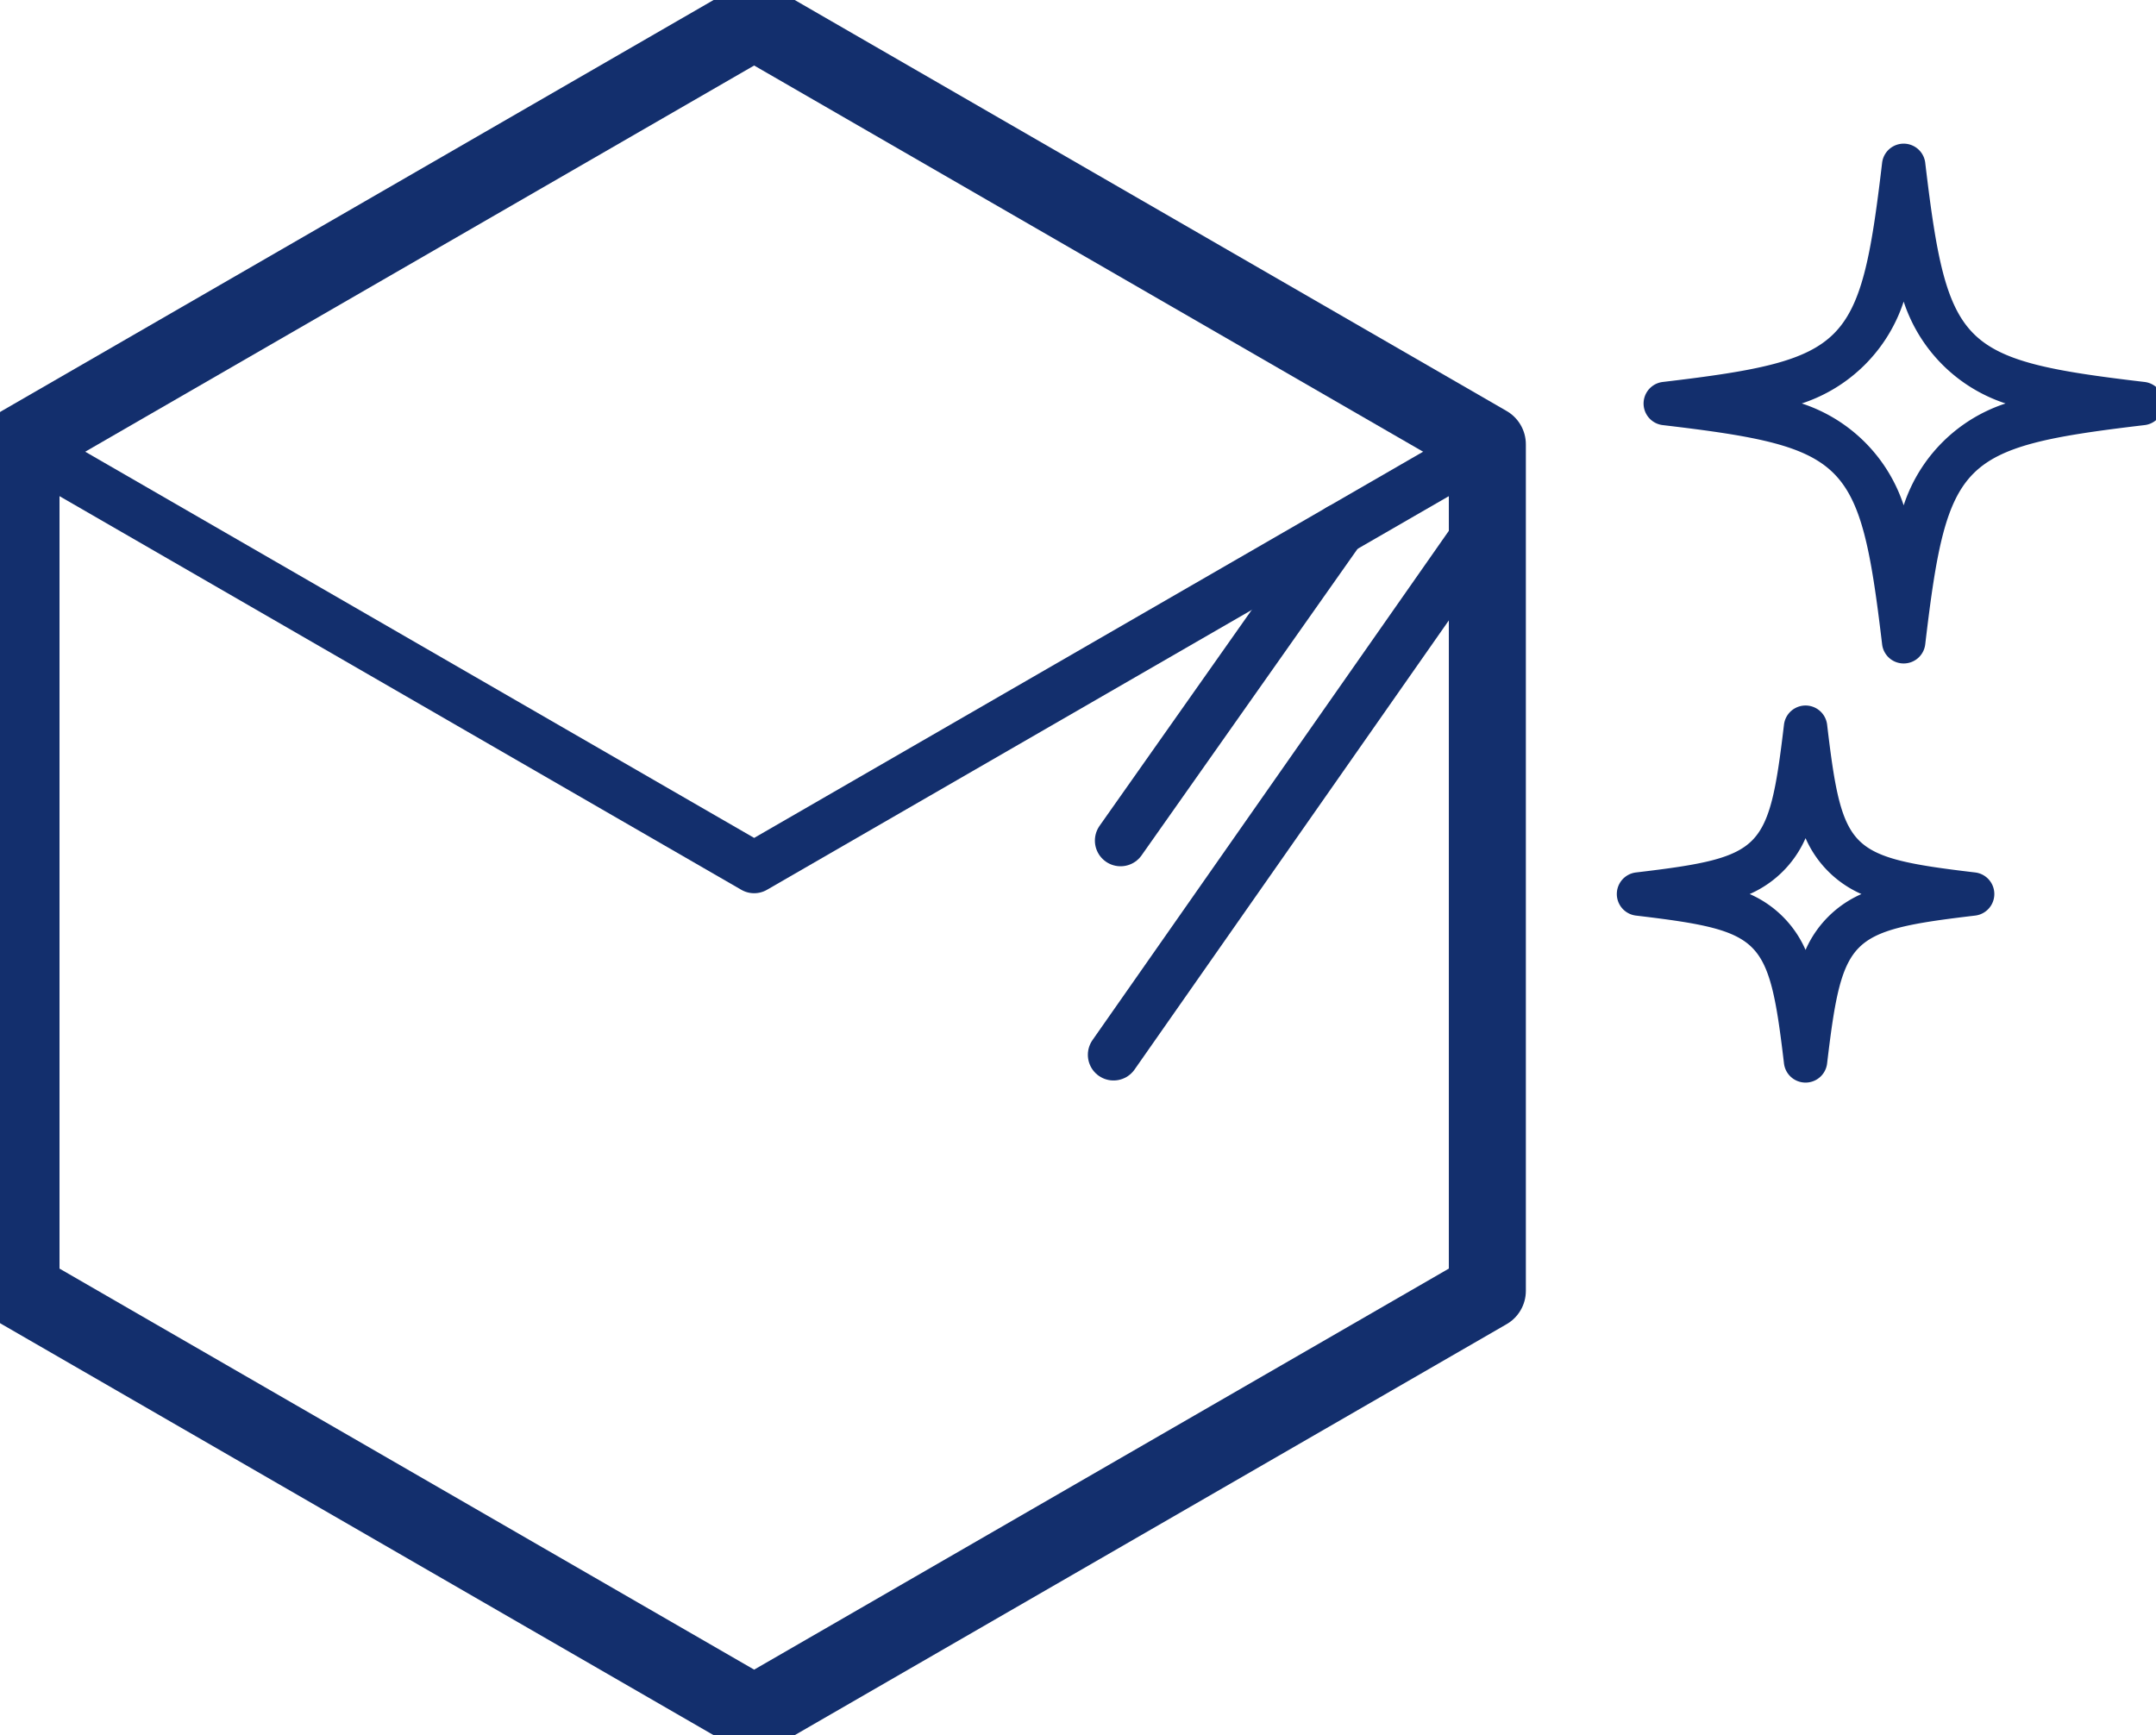 <svg xmlns="http://www.w3.org/2000/svg" xmlns:xlink="http://www.w3.org/1999/xlink" width="41.988" height="33.794" viewBox="0 0 41.988 33.794">
  <defs>
    <clipPath id="clip-path">
      <rect id="長方形_2268" data-name="長方形 2268" width="41.988" height="33.794" fill="none"/>
    </clipPath>
  </defs>
  <g id="ico_search_08" transform="translate(-218.099 -1980)">
    <g id="グループ_1049" data-name="グループ 1049" transform="translate(218.099 1980)">
      <g id="グループ_1048" data-name="グループ 1048" transform="translate(0 0)" clip-path="url(#clip-path)">
        <path id="パス_1831" data-name="パス 1831" d="M63.815,15.22a.272.272,0,0,1-.271-.241c-.436-3.678-.723-3.967-4.4-4.4a.273.273,0,0,1,0-.543c3.679-.435,3.967-.723,4.4-4.4a.273.273,0,0,1,.542,0c.436,3.678.723,3.967,4.4,4.4a.273.273,0,0,1,0,.543c-3.679.435-3.967.723-4.4,4.4a.272.272,0,0,1-.271.241m-2.8-4.914a2.953,2.953,0,0,1,2.8,2.8,2.953,2.953,0,0,1,2.8-2.8,2.953,2.953,0,0,1-2.8-2.8,2.953,2.953,0,0,1-2.8,2.8" transform="translate(-26.741 -2.448)" fill="#132f6d" stroke="#132f6d" stroke-width="0.3"/>
        <path id="パス_1832" data-name="パス 1832" d="M61.472,32.485a.272.272,0,0,1-.271-.241c-.3-2.541-.47-2.709-3.01-3.01a.273.273,0,0,1,0-.543c2.541-.3,2.709-.469,3.01-3.01a.273.273,0,0,1,.542,0c.3,2.541.47,2.709,3.011,3.01a.273.273,0,0,1,0,.543c-2.541.3-2.71.469-3.011,3.01a.272.272,0,0,1-.271.241m-1.61-3.522a1.961,1.961,0,0,1,1.61,1.61,1.963,1.963,0,0,1,1.61-1.61,1.963,1.963,0,0,1-1.61-1.61,1.961,1.961,0,0,1-1.61,1.61" transform="translate(-26.309 -11.55)" fill="#132f6d" stroke="#132f6d" stroke-width="0.3"/>
        <path id="パス_1833" data-name="パス 1833" d="M29.307,8.994,15.028.75.75,8.994V25.481l14.278,8.244,14.279-8.244Z" transform="translate(-0.341 -0.34)" fill="none" stroke="#132f6d" stroke-linecap="round" stroke-linejoin="round" stroke-width="1.5"/>
        <path id="パス_1834" data-name="パス 1834" d="M29.307,15.848,15.028,24.092.75,15.848l14.278,8.244v0Z" transform="translate(-0.341 -7.195)" fill="none" stroke="#132f6d" stroke-linecap="round" stroke-linejoin="round" stroke-width="1"/>
        <line id="線_436" data-name="線 436" x1="4.27" y2="6.06" transform="translate(21.823 10.312)" fill="none" stroke="#132f6d" stroke-linecap="round" stroke-linejoin="round" stroke-width="1"/>
        <line id="線_437" data-name="線 437" x1="7.159" y2="10.232" transform="translate(21.686 10.312)" fill="none" stroke="#132f6d" stroke-linecap="round" stroke-linejoin="round" stroke-width="1"/>
      </g>
    </g>
  </g>
</svg>
